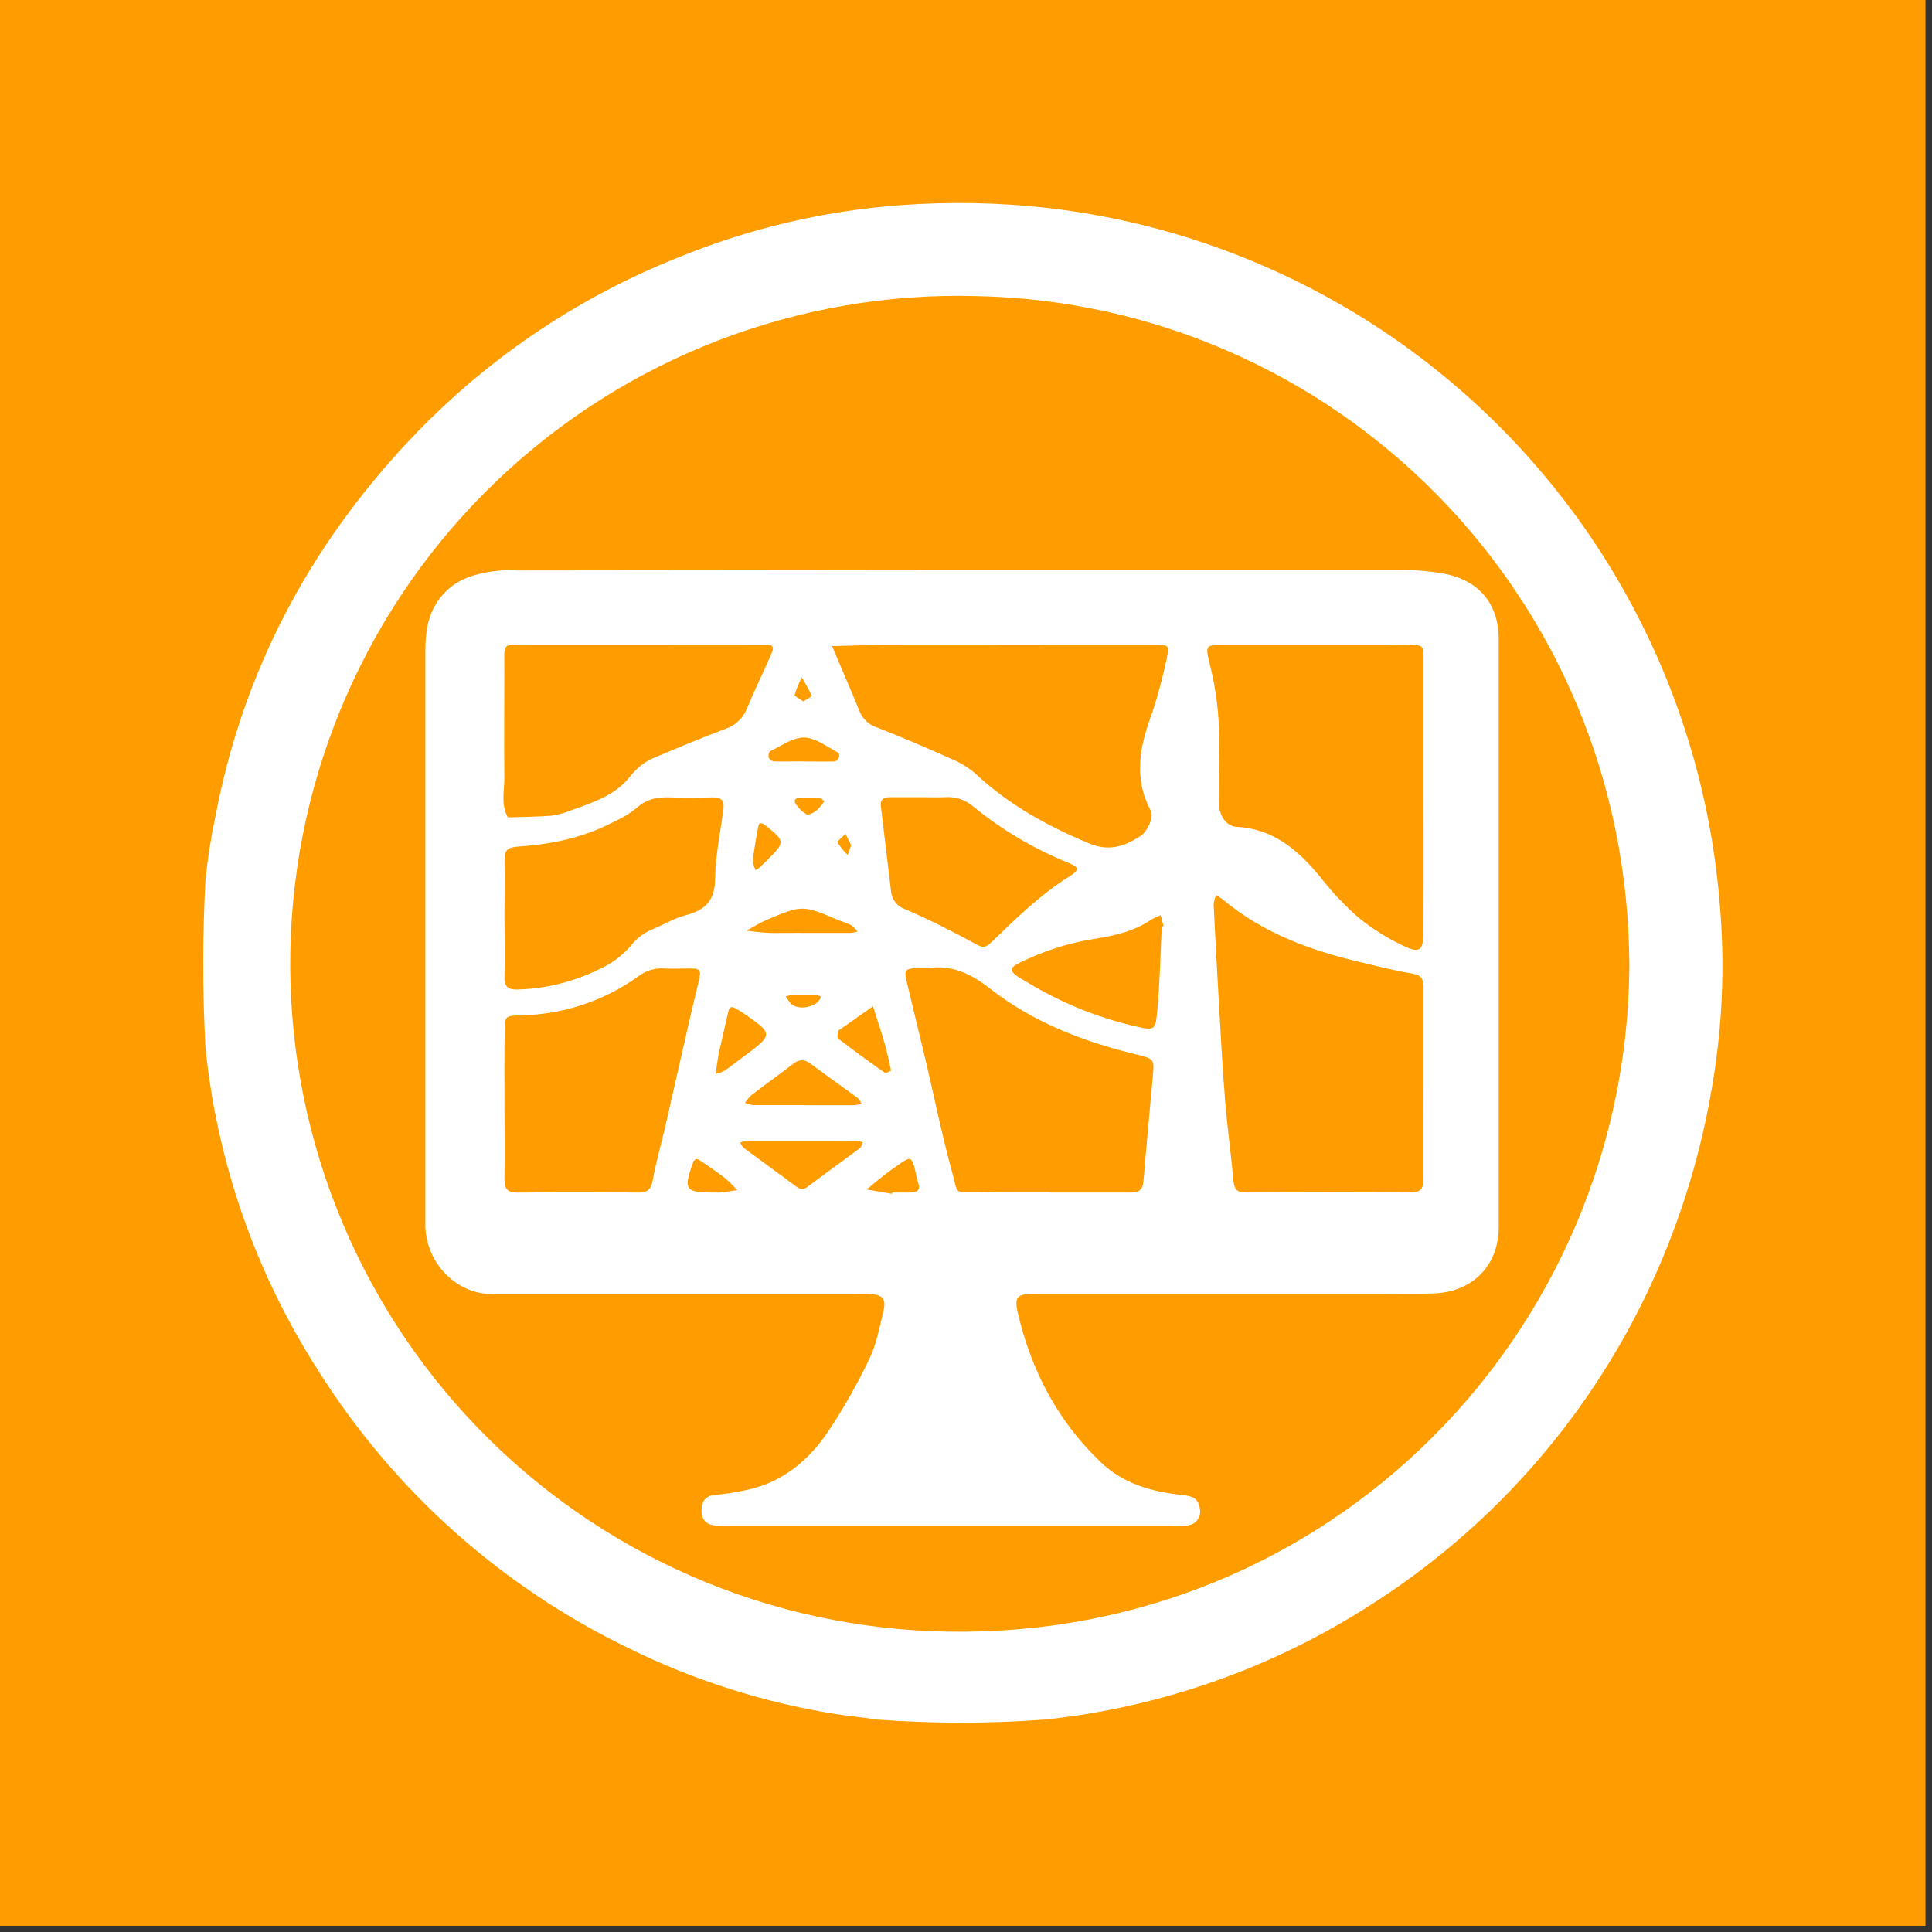 <?xml version="1.0" encoding="UTF-8"?>
<svg xmlns="http://www.w3.org/2000/svg" width="205" height="205" viewBox="0 0 205 205" fill="none">
  <rect x="0" y="0" width="205" height="205" fill="#333333" stroke="none"/>
  <rect width="204.308" height="204.34" fill="#FF9D00"></rect>
  <g clip-path="url(#clip0_1653_186144)">
    <path d="M93.08 182.461C91.586 182.229 90.07 182.094 88.576 181.856C80.995 180.639 73.639 178.298 66.75 174.908C53.213 168.377 41.788 158.168 33.779 145.449C27.144 135.124 23.041 123.378 21.803 111.168C21.487 105.238 21.487 99.296 21.803 93.366C22.036 91.061 22.396 88.77 22.882 86.504C25.79 71.27 32.77 58.097 43.338 46.828C51.322 38.309 61.083 31.653 71.929 27.332C79.447 24.251 87.404 22.374 95.508 21.771C100.684 21.387 105.885 21.481 111.044 22.051C129.664 24.171 146.969 32.694 159.999 46.163C173.03 59.632 180.975 77.21 182.477 95.891C183.054 102.491 182.76 109.138 181.603 115.661C180.303 123.226 177.954 130.572 174.623 137.487C168.09 151.026 157.882 162.455 145.164 170.469C134.816 177.065 123.079 181.17 110.876 182.461C104.952 182.897 99.004 182.897 93.08 182.461ZM172.886 102.52C172.783 63.054 141.56 32.15 103.502 31.416C94.168 31.174 84.877 32.78 76.165 36.14C67.453 39.5 59.49 44.549 52.736 50.996C45.981 57.443 40.566 65.161 36.804 73.707C33.041 82.253 31.005 91.459 30.811 100.795C30.617 110.13 32.27 119.412 35.675 128.107C39.08 136.802 44.17 144.738 50.651 151.46C57.133 158.182 64.879 163.556 73.445 167.275C82.01 170.993 91.226 172.982 100.562 173.128C141.134 173.829 172.648 141.344 172.886 102.52Z" fill="white"></path>
    <path d="M102.04 60.481C117.709 60.481 133.382 60.481 149.058 60.481C150.307 60.496 151.552 60.601 152.786 60.794C156.778 61.398 159.022 63.912 159.027 67.845C159.027 88.624 159.027 109.404 159.027 130.183C159.027 134.261 156.287 137.061 152.192 137.239C150.315 137.32 148.416 137.271 146.55 137.271C134.369 137.271 122.189 137.271 110.008 137.271C107.947 137.271 107.591 137.536 108.001 139.311C109.42 145.444 112.252 150.838 116.848 155.197C119.211 157.441 122.243 158.294 125.393 158.623C126.38 158.725 127.162 158.903 127.308 160.047C127.355 160.244 127.361 160.449 127.325 160.648C127.29 160.848 127.213 161.038 127.101 161.206C126.989 161.375 126.843 161.518 126.672 161.628C126.502 161.738 126.31 161.811 126.11 161.843C125.49 161.929 124.864 161.958 124.238 161.929H77.485C76.861 161.965 76.235 161.932 75.618 161.832C74.685 161.627 74.356 160.931 74.453 160.009C74.45 159.831 74.483 159.654 74.549 159.488C74.615 159.323 74.714 159.172 74.839 159.045C74.964 158.918 75.113 158.817 75.277 158.748C75.442 158.68 75.618 158.644 75.796 158.644C77.126 158.508 78.445 158.285 79.745 157.975C83.214 157.096 85.819 154.89 87.772 152.041C89.46 149.529 90.958 146.895 92.255 144.16C93.021 142.585 93.334 140.783 93.754 139.057C94.035 137.838 93.636 137.395 92.422 137.315C91.796 137.266 91.165 137.315 90.539 137.315H54.537C53.819 137.315 53.102 137.315 52.379 137.315C48.527 137.385 45.285 134.159 45.134 130.183C45.134 129.735 45.134 129.288 45.134 128.84C45.134 108.956 45.134 89.072 45.134 69.188C45.134 67.478 45.269 65.822 46.148 64.274C47.707 61.533 50.291 60.794 53.161 60.53C53.782 60.471 54.413 60.53 55.038 60.53L102.04 60.481ZM151.049 114.965C151.049 111.561 151.049 108.163 151.049 104.759C151.049 103.934 150.833 103.464 149.9 103.313C148.233 103.038 146.588 102.628 144.942 102.234C139.413 100.978 134.153 99.138 129.714 95.416C129.5 95.258 129.277 95.114 129.045 94.984C128.904 95.286 128.813 95.608 128.775 95.939C128.941 99.32 129.12 102.704 129.315 106.091C129.525 109.657 129.703 113.223 129.994 116.783C130.221 119.621 130.625 122.447 130.879 125.29C130.955 126.18 131.246 126.536 132.174 126.531C137.989 126.506 143.804 126.506 149.619 126.531C150.644 126.531 151.054 126.197 151.038 125.145C151.022 121.752 151.049 118.353 151.049 114.955V114.965ZM151.049 84.708C151.049 79.788 151.049 74.874 151.049 69.96C151.049 68.476 151 68.46 149.587 68.417C148.697 68.384 147.801 68.417 146.89 68.417C141.258 68.417 135.632 68.417 130 68.417C127.928 68.417 127.88 68.449 128.338 70.343C129.041 73.108 129.388 75.953 129.369 78.806C129.336 80.862 129.304 82.917 129.309 84.972C129.309 86.477 130.048 87.669 131.213 87.734C135.141 87.95 137.757 90.21 140.093 93.064C141.298 94.613 142.648 96.046 144.122 97.342C145.571 98.522 147.155 99.523 148.843 100.325C150.644 101.204 151.027 100.891 151.033 98.922C151.065 94.17 151.054 89.433 151.049 84.697V84.708ZM105.984 68.411C102.493 68.411 99.003 68.411 95.513 68.411C93.102 68.411 90.696 68.503 88.29 68.557C89.277 70.898 90.286 73.228 91.246 75.57C91.427 75.973 91.694 76.331 92.028 76.619C92.363 76.907 92.757 77.118 93.183 77.237C95.831 78.288 98.458 79.394 101.058 80.576C101.954 80.949 102.783 81.464 103.513 82.102C107.03 85.382 111.114 87.637 115.537 89.482C117.695 90.388 119.313 89.795 120.98 88.738C121.779 88.236 122.458 86.661 122.102 86.003C120.23 82.518 120.959 79.135 122.237 75.683C122.881 73.738 123.411 71.756 123.823 69.749C124.114 68.541 123.99 68.4 122.636 68.395C117.085 68.384 111.535 68.4 105.984 68.4V68.411ZM111.421 126.536C114.291 126.536 117.156 126.536 120.02 126.536C120.91 126.536 121.266 126.202 121.336 125.29C121.633 121.557 122.011 117.824 122.334 114.091C122.485 112.419 122.41 112.338 120.775 111.934C115.073 110.574 109.652 108.503 105.013 104.872C102.979 103.286 100.988 102.364 98.431 102.715C98.072 102.734 97.712 102.734 97.353 102.715C96.047 102.774 95.912 102.92 96.198 104.117C96.851 106.89 97.541 109.657 98.199 112.43C99.138 116.422 99.942 120.446 101.032 124.389C101.695 126.822 101.161 126.466 103.626 126.488C106.226 126.547 108.827 126.526 111.421 126.526V126.536ZM53.528 117.102C53.528 119.799 53.56 122.464 53.528 125.139C53.528 126.17 53.857 126.553 54.909 126.542C59.198 126.499 63.486 126.509 67.775 126.542C68.8 126.542 69.107 126.11 69.28 125.145C69.625 123.224 70.175 121.342 70.612 119.437C71.804 114.237 72.953 109.031 74.2 103.842C74.415 102.936 74.173 102.763 73.385 102.763C72.403 102.763 71.416 102.812 70.44 102.763C69.457 102.7 68.485 103.001 67.71 103.61C64.066 106.224 59.711 107.662 55.227 107.731C53.609 107.78 53.566 107.829 53.55 109.35C53.506 111.917 53.528 114.491 53.528 117.102ZM68.093 68.4C64.069 68.4 60.044 68.4 56.026 68.4C53.177 68.4 53.528 68.12 53.517 71.033C53.517 74.879 53.469 78.725 53.517 82.566C53.517 83.953 53.123 85.404 53.895 86.731C55.411 86.677 56.926 86.671 58.437 86.558C59.147 86.47 59.841 86.289 60.503 86.019C62.85 85.166 65.326 84.4 66.885 82.35C67.584 81.446 68.516 80.748 69.582 80.333C72.036 79.287 74.507 78.272 76.999 77.323C77.504 77.155 77.966 76.878 78.352 76.513C78.739 76.148 79.041 75.703 79.238 75.208C80.031 73.32 80.926 71.475 81.752 69.598C82.216 68.552 82.129 68.395 80.937 68.39C76.692 68.384 72.403 68.4 68.109 68.4H68.093ZM53.528 97.164C53.528 99.322 53.577 101.479 53.528 103.637C53.496 104.716 53.933 105.034 54.947 104.991C57.901 104.905 60.802 104.192 63.459 102.898C64.765 102.329 65.931 101.485 66.879 100.422C67.511 99.58 68.368 98.933 69.35 98.555C70.504 98.075 71.605 97.401 72.802 97.099C74.906 96.559 75.856 95.481 75.883 93.193C75.915 90.712 76.465 88.241 76.767 85.765C76.859 85.015 76.562 84.595 75.726 84.611C74.205 84.638 72.678 84.665 71.157 84.611C69.765 84.552 68.552 84.767 67.478 85.792C66.776 86.347 66.005 86.809 65.185 87.168C61.949 88.894 58.48 89.601 54.898 89.838C53.819 89.913 53.512 90.28 53.533 91.284C53.56 93.22 53.528 95.195 53.528 97.164ZM97.903 84.589C96.738 84.589 95.578 84.589 94.412 84.589C93.765 84.589 93.382 84.827 93.463 85.522C93.823 88.525 94.182 91.53 94.542 94.537C94.572 94.975 94.732 95.394 95.002 95.74C95.272 96.086 95.64 96.344 96.058 96.479C98.663 97.606 101.204 98.901 103.696 100.255C104.489 100.686 104.775 100.368 105.255 99.92C107.823 97.439 110.369 94.941 113.423 93.031C114.566 92.314 114.566 92.034 113.352 91.548C109.706 90.074 106.303 88.057 103.259 85.566C102.437 84.863 101.372 84.51 100.292 84.584C99.516 84.627 98.707 84.589 97.903 84.589ZM123.257 98.291H123.472L123.149 97.115C122.814 97.233 122.491 97.381 122.183 97.558C120.376 98.814 118.315 99.267 116.19 99.613C113.374 100.049 110.644 100.922 108.098 102.202C107.133 102.693 107.127 103.022 108.028 103.648C108.319 103.847 108.638 104.015 108.94 104.187C112.435 106.326 116.248 107.898 120.236 108.843C122.518 109.382 122.609 109.441 122.809 107.084C123.068 104.166 123.133 101.226 123.273 98.307L123.257 98.291ZM85.166 121.045C83.208 121.045 81.25 121.045 79.292 121.045C79.033 121.078 78.779 121.145 78.537 121.244C78.641 121.46 78.779 121.656 78.947 121.827C80.727 123.149 82.534 124.443 84.314 125.776C84.767 126.116 85.112 126.369 85.684 125.932C87.524 124.54 89.406 123.197 91.257 121.811C91.413 121.692 91.451 121.412 91.543 121.207C91.386 121.132 91.218 121.081 91.046 121.056C89.104 121.04 87.146 121.045 85.183 121.045H85.166ZM85.301 117.269C87.082 117.269 88.862 117.269 90.642 117.269C90.904 117.246 91.165 117.199 91.419 117.129C91.326 116.909 91.196 116.706 91.036 116.53C89.417 115.316 87.707 114.156 86.084 112.915C85.409 112.408 84.864 112.338 84.179 112.867C82.701 114.005 81.18 115.089 79.702 116.222C79.45 116.462 79.231 116.735 79.049 117.031C79.34 117.146 79.645 117.224 79.955 117.263C81.757 117.269 83.537 117.258 85.317 117.258L85.301 117.269ZM94.553 113.611C94.299 112.532 94.137 111.637 93.889 110.79C93.501 109.441 93.053 108.093 92.627 106.777L89.174 109.209C89.099 109.263 88.964 109.301 88.953 109.355C88.921 109.646 88.791 110.11 88.953 110.213C90.572 111.459 92.228 112.662 93.9 113.843C94.003 113.908 94.332 113.687 94.569 113.601L94.553 113.611ZM84.87 98.992C86.65 98.992 88.43 98.992 90.216 98.992C90.476 98.971 90.735 98.926 90.987 98.858C90.784 98.59 90.546 98.351 90.28 98.145C89.878 97.963 89.465 97.803 89.045 97.665C85.145 96.015 85.145 95.999 81.299 97.628C80.57 97.935 79.901 98.377 79.2 98.755C80.02 98.836 80.819 98.96 81.66 98.992C82.761 99.014 83.839 98.982 84.886 98.982L84.87 98.992ZM76.239 111.901C76.12 112.619 76.093 112.791 76.066 112.98C76.023 113.304 75.985 113.628 75.942 113.946C76.258 113.877 76.565 113.768 76.854 113.622C77.517 113.174 78.138 112.673 78.785 112.198C82.119 109.733 82.119 109.733 78.736 107.408C78.515 107.261 78.287 107.126 78.051 107.003C77.706 106.809 77.415 106.75 77.296 107.273C76.908 108.978 76.503 110.715 76.233 111.891L76.239 111.901ZM85.048 80.797C86.197 80.797 87.351 80.824 88.5 80.797C88.964 80.797 89.25 80.031 88.878 79.831C87.723 79.216 86.531 78.283 85.334 78.256C84.136 78.229 82.922 79.141 81.741 79.691C81.595 79.761 81.498 80.182 81.563 80.387C81.615 80.492 81.691 80.583 81.785 80.653C81.879 80.723 81.987 80.77 82.102 80.791C83.09 80.813 84.066 80.786 85.042 80.786L85.048 80.797ZM94.666 126.677V126.536H96.516C97.25 126.536 97.746 126.369 97.406 125.458C97.281 125.036 97.18 124.607 97.104 124.174C96.743 122.706 96.63 122.674 95.276 123.634C94.839 123.936 94.402 124.233 93.986 124.562C93.301 125.102 92.632 125.641 91.958 126.213L94.666 126.677ZM75.904 126.536C76.084 126.547 76.264 126.547 76.444 126.536C77.037 126.461 77.636 126.369 78.229 126.283C77.819 125.828 77.382 125.399 76.918 124.999C76.077 124.346 75.192 123.748 74.308 123.154C74.011 122.955 73.73 122.847 73.541 123.365C72.495 126.213 72.7 126.536 75.64 126.536H75.904ZM79.923 90.901C79.899 91.15 79.899 91.401 79.923 91.651C79.991 91.884 80.074 92.113 80.171 92.336C80.323 92.25 80.469 92.154 80.608 92.05C80.873 91.807 81.115 91.548 81.369 91.3C83.343 89.363 83.338 89.255 81.191 87.567C80.873 87.313 80.554 87.2 80.452 87.713C80.241 88.829 80.063 89.968 79.918 90.89L79.923 90.901ZM87.475 85.015C87.222 84.827 87.098 84.654 86.968 84.649C86.261 84.616 85.549 84.605 84.837 84.649C84.4 84.649 84.168 84.945 84.454 85.334C84.738 85.776 85.123 86.146 85.576 86.413C85.83 86.526 86.353 86.224 86.655 85.992C86.964 85.695 87.237 85.364 87.47 85.005L87.475 85.015ZM87.114 105.746C86.942 105.67 86.76 105.615 86.574 105.584C85.771 105.584 84.956 105.584 84.158 105.584C83.894 105.607 83.633 105.649 83.376 105.708C83.538 106.016 83.742 106.301 83.98 106.555C84.843 107.278 86.871 106.804 87.109 105.735L87.114 105.746ZM85.226 74.426C85.545 74.253 85.855 74.062 86.154 73.854C85.83 73.169 85.447 72.522 85.075 71.864C84.769 72.468 84.513 73.096 84.309 73.741C84.271 73.86 84.854 74.151 85.22 74.415L85.226 74.426ZM90.313 89.676L89.714 88.484C89.417 88.797 88.808 89.255 88.873 89.39C89.174 89.878 89.537 90.326 89.951 90.723L90.313 89.676Z" fill="white"></path>
  </g>
  <defs>
    <clipPath id="clip0_1653_186144">
      <rect width="161.208" height="161.24" fill="white" transform="translate(21.55 21.55)"></rect>
    </clipPath>
  </defs>
</svg>
